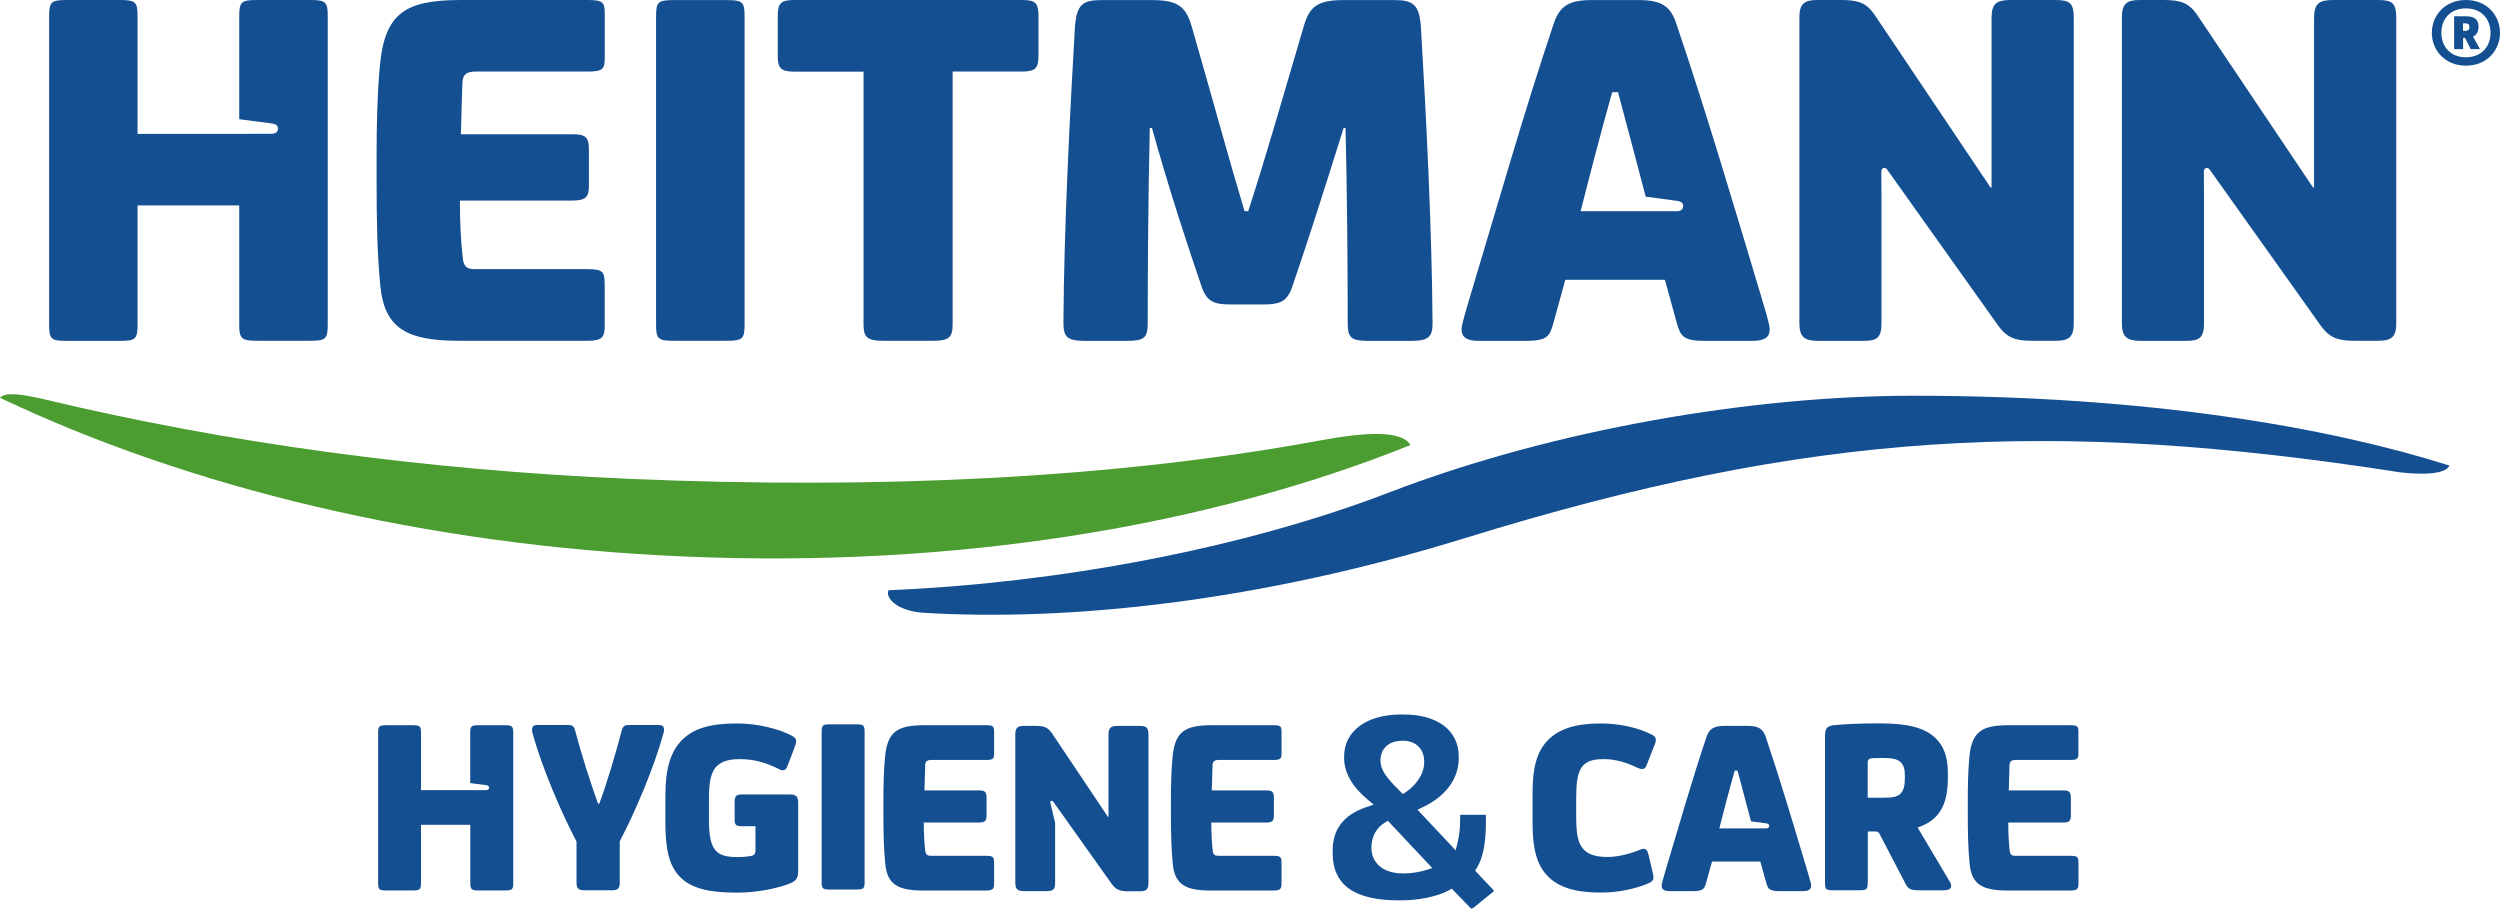 <?xml version="1.0" encoding="utf-8"?>
<!-- Generator: Adobe Illustrator 25.2.0, SVG Export Plug-In . SVG Version: 6.00 Build 0)  -->
<svg version="1.1" id="Logo" xmlns="http://www.w3.org/2000/svg" xmlns:xlink="http://www.w3.org/1999/xlink" x="0px" y="0px"
	 viewBox="0 0 300.77 109.32" style="enable-background:new 0 0 300.77 109.32;" xml:space="preserve">
<style type="text/css">
	.st0{fill:#144F92;}
	.st1{fill:#4B9C31;}
</style>
<g>
	<g id="Heitmann_Logo_Pantone_2_">
		<g>
			<path class="st0" d="M55.33,24.14c0,2.6,0.12,5.14,0.37,7.09c0.13,0.89,0.56,1.15,1.39,1.15H70.6c1.96,0,2.15,0.26,2.15,1.97
				v4.69c0,1.51-0.19,1.96-2.15,1.96H55.33c-6.21,0-9.07-1.33-9.58-6.66c-0.38-3.87-0.44-8.05-0.44-12.23v-3.87
				c0-2.72,0.06-6.72,0.38-10.21C46.26,1.52,48.79,0,55.52,0h15.15c2.03,0,2.09,0.32,2.09,1.96v4.75c0,1.52-0.06,1.9-2.09,1.9H57.23
				c-1.15,0-1.53,0.38-1.59,1.26c-0.07,1.27-0.12,4.06-0.19,6.28h13.37c1.58,0,2.03,0.3,2.03,1.83v4.44c0,1.34-0.45,1.71-2.03,1.71
				H55.33z"/>
			<path class="st0" d="M89.58,39.04c0,1.77-0.26,1.96-2.22,1.96h-6.21c-1.97,0-2.22-0.19-2.22-1.96V1.97
				c0-1.78,0.25-1.96,2.22-1.96h6.21c1.96,0,2.22,0.19,2.22,1.96V39.04z"/>
			<path class="st0" d="M95.6,8.62c-1.64,0-2.03-0.38-2.03-1.9V1.97C93.57,0.32,93.96,0,95.6,0h27.31c1.64,0,2.03,0.32,2.03,1.96
				v4.75c0,1.52-0.39,1.9-2.03,1.9h-8.3v30.37c0,1.57-0.38,2.02-2.35,2.02h-6c-1.98,0-2.37-0.45-2.37-2.02V8.62H95.6z"/>
			<path class="st0" d="M161.65,15.39c-2.34,7.49-4.43,14.01-6.15,19.02c-0.62,1.9-1.53,2.22-3.54,2.22h-3.87
				c-2.04,0-2.92-0.32-3.55-2.22c-1.59-4.63-3.93-11.73-5.95-19.02h-0.26c-0.19,8.18-0.25,16.99-0.25,23.46
				c0,1.77-0.38,2.16-2.48,2.16h-5.12c-2.11,0-2.54-0.51-2.54-2.16c0.06-11.28,0.76-24.84,1.38-35.55c0.2-2.72,0.89-3.29,3.17-3.29
				h6.09c2.98,0,4.05,0.69,4.75,3.03c2.67,9.26,4.37,15.6,6.4,22.37h0.44c2.22-6.84,4-13.17,6.72-22.37
				c0.69-2.34,1.77-3.03,4.75-3.03h6.13c2.29,0,3,0.58,3.18,3.29c0.64,10.71,1.32,24.27,1.4,35.55c0,1.65-0.45,2.16-2.54,2.16h-5.2
				c-2.09,0-2.47-0.39-2.47-2.16c0-6.47-0.06-15.27-0.26-23.46H161.65z"/>
			<path class="st0" d="M37.22,0H31c-1.97,0-2.22,0.19-2.22,1.96v12.38c0,0,3.82,0.5,3.96,0.52c0.26,0.03,0.67,0.15,0.7,0.55
				c0.02,0.39-0.18,0.68-0.81,0.69c-0.3,0-16.08,0.01-16.08,0.01V1.97C16.55,0.19,16.3,0,14.34,0H8.13C6.16,0,5.91,0.19,5.91,1.97
				v37.08c0,1.77,0.24,1.96,2.15,1.96h6.28c1.96,0,2.21-0.19,2.21-1.96V24.71h12.23v14.33c0,1.77,0.32,1.96,2.28,1.96h6.16
				c1.95,0,2.21-0.19,2.21-1.96V1.97C39.44,0.19,39.17,0,37.22,0z"/>
			<path class="st0" d="M212.02,36.12c-3.55-11.84-6.78-22.74-10.34-33.26c-0.69-2.1-1.77-2.85-4.49-2.85h-5.77
				c-2.71,0-3.8,0.76-4.5,2.85c-3.54,10.52-6.63,21.42-10.19,33.26c-0.69,2.36-0.89,3.05-0.89,3.49c0,1.08,0.75,1.4,2.16,1.4h5.51
				c2.6,0,2.92-0.51,3.36-2.09l1.45-5.26h11.98l1.45,5.26c0.44,1.52,0.76,2.09,3.36,2.09h5.64c1.4,0,2.16-0.32,2.16-1.4
				C212.9,39.16,212.72,38.47,212.02,36.12z M201.68,25.41c-0.26,0-11.52,0-11.52,0c1.01-3.99,2.54-9.88,3.8-14.32h0.7
				c1.04,3.83,2.31,8.73,3.33,12.57c0.07,0.01,3.65,0.49,3.81,0.51c0.26,0.03,0.68,0.16,0.7,0.55
				C202.52,25.12,202.31,25.41,201.68,25.41z"/>
			<path class="st0" d="M247.27,0h-5.32c-1.71,0-2.35,0.38-2.35,2.16v20.4h-0.12L225.53,1.78C224.54,0.32,223.52,0,221.49,0h-2.8
				c-1.57,0-2.21,0.38-2.21,2.1v36.75c0,1.77,0.65,2.16,2.35,2.16h5.32c1.71,0,2.21-0.39,2.21-2.16v-14.8c0,0-0.02-3.22-0.02-3.42
				c0-0.2,0.11-0.4,0.3-0.43c0.21-0.03,0.31,0.09,0.43,0.24c0.12,0.16,13.37,18.79,13.37,18.79c1.01,1.39,2.03,1.77,4.04,1.77h2.79
				c1.59,0,2.22-0.39,2.22-2.09V2.16C249.5,0.38,249,0,247.27,0z"/>
			<path class="st0" d="M286.07,0h-5.32c-1.71,0-2.35,0.38-2.35,2.16v20.4h-0.12L264.33,1.78C263.33,0.32,262.31,0,260.29,0h-2.8
				c-1.57,0-2.21,0.38-2.21,2.1v36.75c0,1.77,0.65,2.16,2.35,2.16h5.32c1.71,0,2.21-0.39,2.21-2.16v-14.8c0,0-0.02-3.22-0.02-3.42
				c0-0.2,0.11-0.4,0.3-0.43c0.21-0.03,0.31,0.09,0.43,0.24c0.12,0.16,13.37,18.79,13.37,18.79c1.01,1.39,2.03,1.77,4.04,1.77h2.79
				c1.59,0,2.22-0.39,2.22-2.09V2.16C288.3,0.38,287.8,0,286.07,0z"/>
		</g>
		<g>
			<path class="st1" d="M75.8,57.61c-25.09-1.08-48.85-4.4-70.22-9.51C2.38,47.33,0.57,47.18,0,47.86
				C22.62,58.6,51.1,65.62,82.3,66.95c32.85,1.42,63.28-3.71,87.4-13.41c-1.13-1.85-5.66-1.51-10.82-0.56
				C134,57.58,105.66,58.89,75.8,57.61z"/>
			<path class="st0" d="M294.68,56.01c-14.59-4.63-36.41-8.4-64.5-8.4c-19.15,0-43.08,3.96-63.09,11.65
				c-17.6,6.76-39.81,10.9-60.19,11.75c-0.44,0.95,1.1,2.54,4.31,2.72c17.42,1.04,40.23-1.32,65.07-9
				c41.53-12.84,70.35-14.46,112.52-7.9C292.89,57.28,294.42,56.69,294.68,56.01z"/>
		</g>
		<path class="st0" d="M296.67,7.9c-2.53,0-4.1-1.86-4.1-3.95c0-2.09,1.57-3.95,4.1-3.95c2.53,0,4.1,1.86,4.1,3.95
			C300.77,6.04,299.2,7.9,296.67,7.9 M296.67,1.01c-1.86,0-2.95,1.26-2.95,2.94c0,1.67,1.09,2.94,2.95,2.94
			c1.86,0,2.96-1.27,2.96-2.94C299.62,2.27,298.53,1.01,296.67,1.01 M298.36,5.91h-1.11l-0.68-1.35h-0.24v1.35h-1.08V1.96h1.45
			c0.94,0,1.49,0.35,1.49,1.24c0,0.58-0.22,0.99-0.66,1.21L298.36,5.91z M296.62,2.81h-0.3v0.9h0.3c0.33,0,0.47-0.16,0.47-0.47
			C297.09,2.95,296.95,2.81,296.62,2.81"/>
	</g>
	<g id="H_x26_C_2_">
		<g>
			<path class="st0" d="M217.46,104.85c-1.72-5.75-3.29-11.04-5.01-16.14c-0.34-1.01-0.86-1.38-2.18-1.38h-2.8
				c-1.32,0-1.84,0.37-2.18,1.38c-1.72,5.1-3.22,10.39-4.95,16.14c-0.33,1.14-0.43,1.48-0.43,1.69c0,0.52,0.37,0.67,1.04,0.67h2.68
				c1.26,0,1.42-0.24,1.63-1.01l0.71-2.55h5.81l0.71,2.55c0.21,0.74,0.37,1.01,1.63,1.01h2.73c0.68,0,1.05-0.15,1.05-0.67
				C217.89,106.33,217.8,105.99,217.46,104.85z M212.45,99.66c-0.13,0-5.6,0-5.6,0c0.49-1.94,1.23-4.79,1.85-6.95h0.34
				c0.5,1.86,1.12,4.23,1.62,6.1c0.03,0.01,1.78,0.24,1.84,0.25c0.13,0.01,0.33,0.07,0.35,0.27
				C212.86,99.52,212.75,99.66,212.45,99.66z"/>
			<path class="st0" d="M241.61,98.97c0,1.26,0.06,2.49,0.18,3.44c0.06,0.43,0.27,0.55,0.67,0.55h6.55c0.96,0,1.05,0.12,1.05,0.95
				v2.28c0,0.74-0.09,0.95-1.05,0.95h-7.41c-3.01,0-4.4-0.65-4.64-3.23c-0.19-1.87-0.22-3.9-0.22-5.93v-1.87
				c0-1.32,0.03-3.26,0.18-4.95c0.28-3.17,1.51-3.91,4.77-3.91h7.35c0.98,0,1.01,0.15,1.01,0.95v2.31c0,0.74-0.03,0.92-1.01,0.92
				h-6.51c-0.56,0-0.74,0.18-0.77,0.61c-0.03,0.62-0.06,1.97-0.09,3.05h6.49c0.77,0,0.98,0.15,0.98,0.89v2.15
				c0,0.65-0.21,0.83-0.98,0.83H241.61z"/>
			<g>
				<g>
					<path class="st0" d="M224.7,106.16c0,0.86-0.12,0.95-1.07,0.95h-3.03c-0.92,0-1.04-0.09-1.04-0.95V88.47
						c0-0.86,0.31-1.13,1.04-1.22c1.13-0.12,2.97-0.22,5.08-0.22h0.64c3.15,0,5.26,0.52,6.55,1.78c0.95,0.92,1.47,2.2,1.47,4.16
						v0.64c0,2.05-0.4,3.46-1.31,4.5c-0.58,0.64-1.35,1.13-2.33,1.44l3.89,6.55c0.33,0.58,0.15,1.01-0.73,1.01h-3
						c-1.04,0-1.32-0.18-1.65-0.86l-3.06-5.88c-0.12-0.24-0.25-0.34-0.55-0.34h-0.89V106.16z M226.05,91.2c-0.34,0-0.61,0-0.86,0.03
						c-0.31,0.03-0.49,0.15-0.49,0.55v4.19h1.99c1.04,0,1.59-0.12,1.96-0.49c0.37-0.37,0.52-0.95,0.52-1.81v-0.4
						c0-0.74-0.15-1.19-0.46-1.53c-0.37-0.4-1.04-0.55-2.08-0.55H226.05z"/>
				</g>
			</g>
			<g>
				<path class="st0" d="M192.49,107.38c-3,0-5.05-0.64-6.36-2.05c-1.25-1.32-1.75-3.27-1.75-6.24v-3.76c0-2.97,0.52-4.89,1.78-6.21
					c1.32-1.41,3.37-2.08,6.37-2.08h0.21c1.99,0,4.37,0.49,6,1.35c0.46,0.24,0.58,0.52,0.37,1.1l-1.01,2.57
					c-0.12,0.31-0.27,0.46-0.52,0.46c-0.19,0-0.4-0.06-0.58-0.15c-1.32-0.64-2.63-1.04-4.04-1.04h-0.12c-1.35,0-2.17,0.34-2.63,1.1
					c-0.46,0.76-0.58,1.89-0.58,3.64v2.17c0,1.87,0.15,3.12,0.85,3.91c0.55,0.61,1.44,0.95,2.88,0.95h0.12c1.1,0,2.75-0.4,3.79-0.86
					c0.16-0.06,0.31-0.12,0.49-0.12c0.24,0,0.43,0.15,0.55,0.64l0.52,2.2c0.06,0.24,0.1,0.43,0.1,0.58c0,0.37-0.18,0.58-0.92,0.86
					c-1.41,0.55-3.42,0.98-5.2,0.98H192.49z"/>
			</g>
		</g>
		<g>
			<path class="st0" d="M70.34,107.11c-0.77,0-0.98-0.22-0.98-0.95v-4.92c-1.81-3.44-4.09-8.7-5.29-13.01
				c-0.18-0.71,0-1.01,0.59-1.01h3.23c0.89,0,1.14-0.03,1.32,0.74c0.68,2.61,1.88,6.37,2.74,8.73h0.15c0.89-2.37,2-6.12,2.68-8.73
				c0.19-0.77,0.43-0.74,1.32-0.74h3.14c0.58,0,0.77,0.31,0.58,1.01c-1.2,4.3-3.44,9.53-5.26,12.98v4.95c0,0.74-0.21,0.95-0.98,0.95
				H70.34z"/>
			<path class="st0" d="M111.14,98.97c0,1.26,0.06,2.49,0.18,3.44c0.06,0.43,0.28,0.55,0.68,0.55h6.55c0.96,0,1.05,0.12,1.05,0.95
				v2.28c0,0.74-0.09,0.95-1.05,0.95h-7.41c-3.01,0-4.4-0.65-4.64-3.23c-0.19-1.87-0.22-3.9-0.22-5.93v-1.87
				c0-1.32,0.03-3.26,0.19-4.95c0.27-3.17,1.5-3.91,4.77-3.91h7.35c0.98,0,1.01,0.15,1.01,0.95v2.31c0,0.74-0.03,0.92-1.01,0.92
				h-6.51c-0.56,0-0.75,0.18-0.77,0.61c-0.03,0.62-0.06,1.97-0.09,3.05h6.49c0.77,0,0.98,0.15,0.98,0.89v2.15
				c0,0.65-0.21,0.83-0.98,0.83H111.14z"/>
			<path class="st0" d="M145.73,98.97c0,1.26,0.06,2.49,0.18,3.44c0.06,0.43,0.28,0.55,0.68,0.55h6.55c0.95,0,1.04,0.12,1.04,0.95
				v2.28c0,0.74-0.09,0.95-1.04,0.95h-7.41c-3.02,0-4.4-0.65-4.64-3.23c-0.18-1.87-0.22-3.9-0.22-5.93v-1.87
				c0-1.32,0.03-3.26,0.19-4.95c0.27-3.17,1.5-3.91,4.76-3.91h7.35c0.98,0,1.01,0.15,1.01,0.95v2.31c0,0.74-0.03,0.92-1.01,0.92
				h-6.52c-0.56,0-0.74,0.18-0.77,0.61c-0.03,0.62-0.06,1.97-0.09,3.05h6.49c0.77,0,0.98,0.15,0.98,0.89v2.15
				c0,0.65-0.21,0.83-0.98,0.83H145.73z"/>
			<path class="st0" d="M60.66,87.25h-3.01c-0.96,0-1.08,0.09-1.08,0.95v6.01c0,0,1.85,0.24,1.92,0.25
				c0.13,0.02,0.32,0.07,0.35,0.27c0.02,0.19-0.09,0.33-0.39,0.33c-0.15,0-7.8,0-7.8,0V88.2c0-0.86-0.12-0.95-1.08-0.95h-3.01
				c-0.95,0-1.07,0.09-1.07,0.95v17.98c0,0.86,0.12,0.95,1.04,0.95h3.04c0.96,0,1.08-0.09,1.08-0.95v-6.95h5.93v6.95
				c0,0.86,0.16,0.95,1.11,0.95h2.98c0.95,0,1.08-0.09,1.08-0.95V88.2C61.74,87.34,61.62,87.25,60.66,87.25z"/>
			<path class="st0" d="M104.02,106.07c0,0.86-0.12,0.95-1.08,0.95h-3.01c-0.96,0-1.08-0.09-1.08-0.95V88.09
				c0-0.86,0.12-0.95,1.08-0.95h3.01c0.96,0,1.08,0.1,1.08,0.95V106.07z"/>
			<path class="st0" d="M137.08,87.33h-2.58c-0.83,0-1.14,0.19-1.14,1.05v9.9h-0.06l-6.76-10.09c-0.49-0.71-0.98-0.86-1.97-0.86
				h-1.35c-0.76,0-1.07,0.19-1.07,1.01v17.83c0,0.86,0.31,1.04,1.14,1.04h2.58c0.83,0,1.07-0.18,1.07-1.04V99
				c0,0-0.55-2.36-0.58-2.45c-0.02-0.09,0.05-0.21,0.15-0.21c0.11,0,0.15,0.04,0.21,0.12c0.06,0.08,7.05,9.91,7.05,9.91
				c0.49,0.67,0.98,0.86,1.97,0.86h1.35c0.77,0,1.08-0.18,1.08-1.01V88.38C138.16,87.52,137.91,87.33,137.08,87.33z"/>
			<path class="st0" d="M80.06,95.45c0-3,0.65-5.05,1.96-6.39c1.35-1.38,3.36-2.02,6.52-2.02h0.27c2.32,0,4.98,0.67,6.45,1.47
				c0.4,0.22,0.52,0.4,0.52,0.64c0,0.21-0.06,0.43-0.24,0.92l-0.8,2.08c-0.21,0.55-0.52,0.64-0.98,0.4c-1.56-0.79-3-1.22-4.74-1.22
				h-0.15c-1.38,0-2.35,0.4-2.88,1.13c-0.52,0.77-0.7,1.84-0.7,3.67v2.33c0,2.05,0.21,3.21,0.83,3.88c0.49,0.55,1.26,0.77,2.51,0.77
				h0.18c0.55,0,1.16-0.06,1.5-0.12c0.46-0.09,0.58-0.28,0.58-0.77V99.4H89.3c-0.73,0-0.92-0.12-0.92-0.82v-2.05
				c0-0.77,0.19-0.95,0.89-0.95h5.81c0.74,0,0.95,0.31,0.95,1.01v8.23c0,0.77-0.25,1.16-0.92,1.44c-1.71,0.7-4.35,1.13-6.21,1.13
				h-0.4c-3.27,0-5.35-0.55-6.64-1.84c-1.37-1.35-1.81-3.4-1.81-6.58V95.45z"/>
		</g>
		<g>
			<g>
				<path class="st0" d="M174.67,106.92l2.23,2.31c0.1,0.1,0.14,0.14,0.37-0.02l2.35-1.9c0.09-0.07,0.12-0.11,0.12-0.12
					c0,0-0.03-0.08-0.17-0.22l-2.1-2.22l0.22-0.36c0.74-1.21,1.08-2.98,1.08-5.57v-0.6c0-0.1-0.01-0.16-0.02-0.19
					c-0.02,0-0.07,0-0.14,0h-2.75c-0.1,0-0.16,0.01-0.19,0.01c0,0.02,0,0.05,0,0.11v0.39c0,1.04-0.1,1.98-0.3,2.78l-0.24,0.98
					l-4.59-4.88l0.68-0.33c2.76-1.33,4.28-3.42,4.28-5.89v-0.18c0-3.12-2.53-5.06-6.61-5.06h-0.32c-4.17,0-6.86,1.99-6.86,5.06v0.21
					c0,1.7,0.97,3.41,2.8,4.94l0.75,0.63l-0.93,0.32c-2.66,0.91-4,2.65-4,5.19v0.32c0,3.83,2.6,5.69,7.95,5.69h0.29
					c2.14,0,4.39-0.47,5.73-1.2L174.67,106.92z M168.93,105.08h-0.11c-2.83,0-3.83-1.64-3.83-3.05c0-1.36,0.57-2.42,1.6-3.05
					l0.38-0.23l5.35,5.69l-0.83,0.26C170.89,104.89,169.82,105.08,168.93,105.08z M168.78,95.54l-0.6-0.61
					c-1.36-1.36-2.1-2.31-2.1-3.42c0-1.48,1.03-2.39,2.63-2.39h0.11c1.51,0,2.52,0.99,2.52,2.46v0.14c0,1.53-1.13,2.84-2.18,3.56
					L168.78,95.54z"/>
			</g>
		</g>
	</g>
</g>
</svg>
